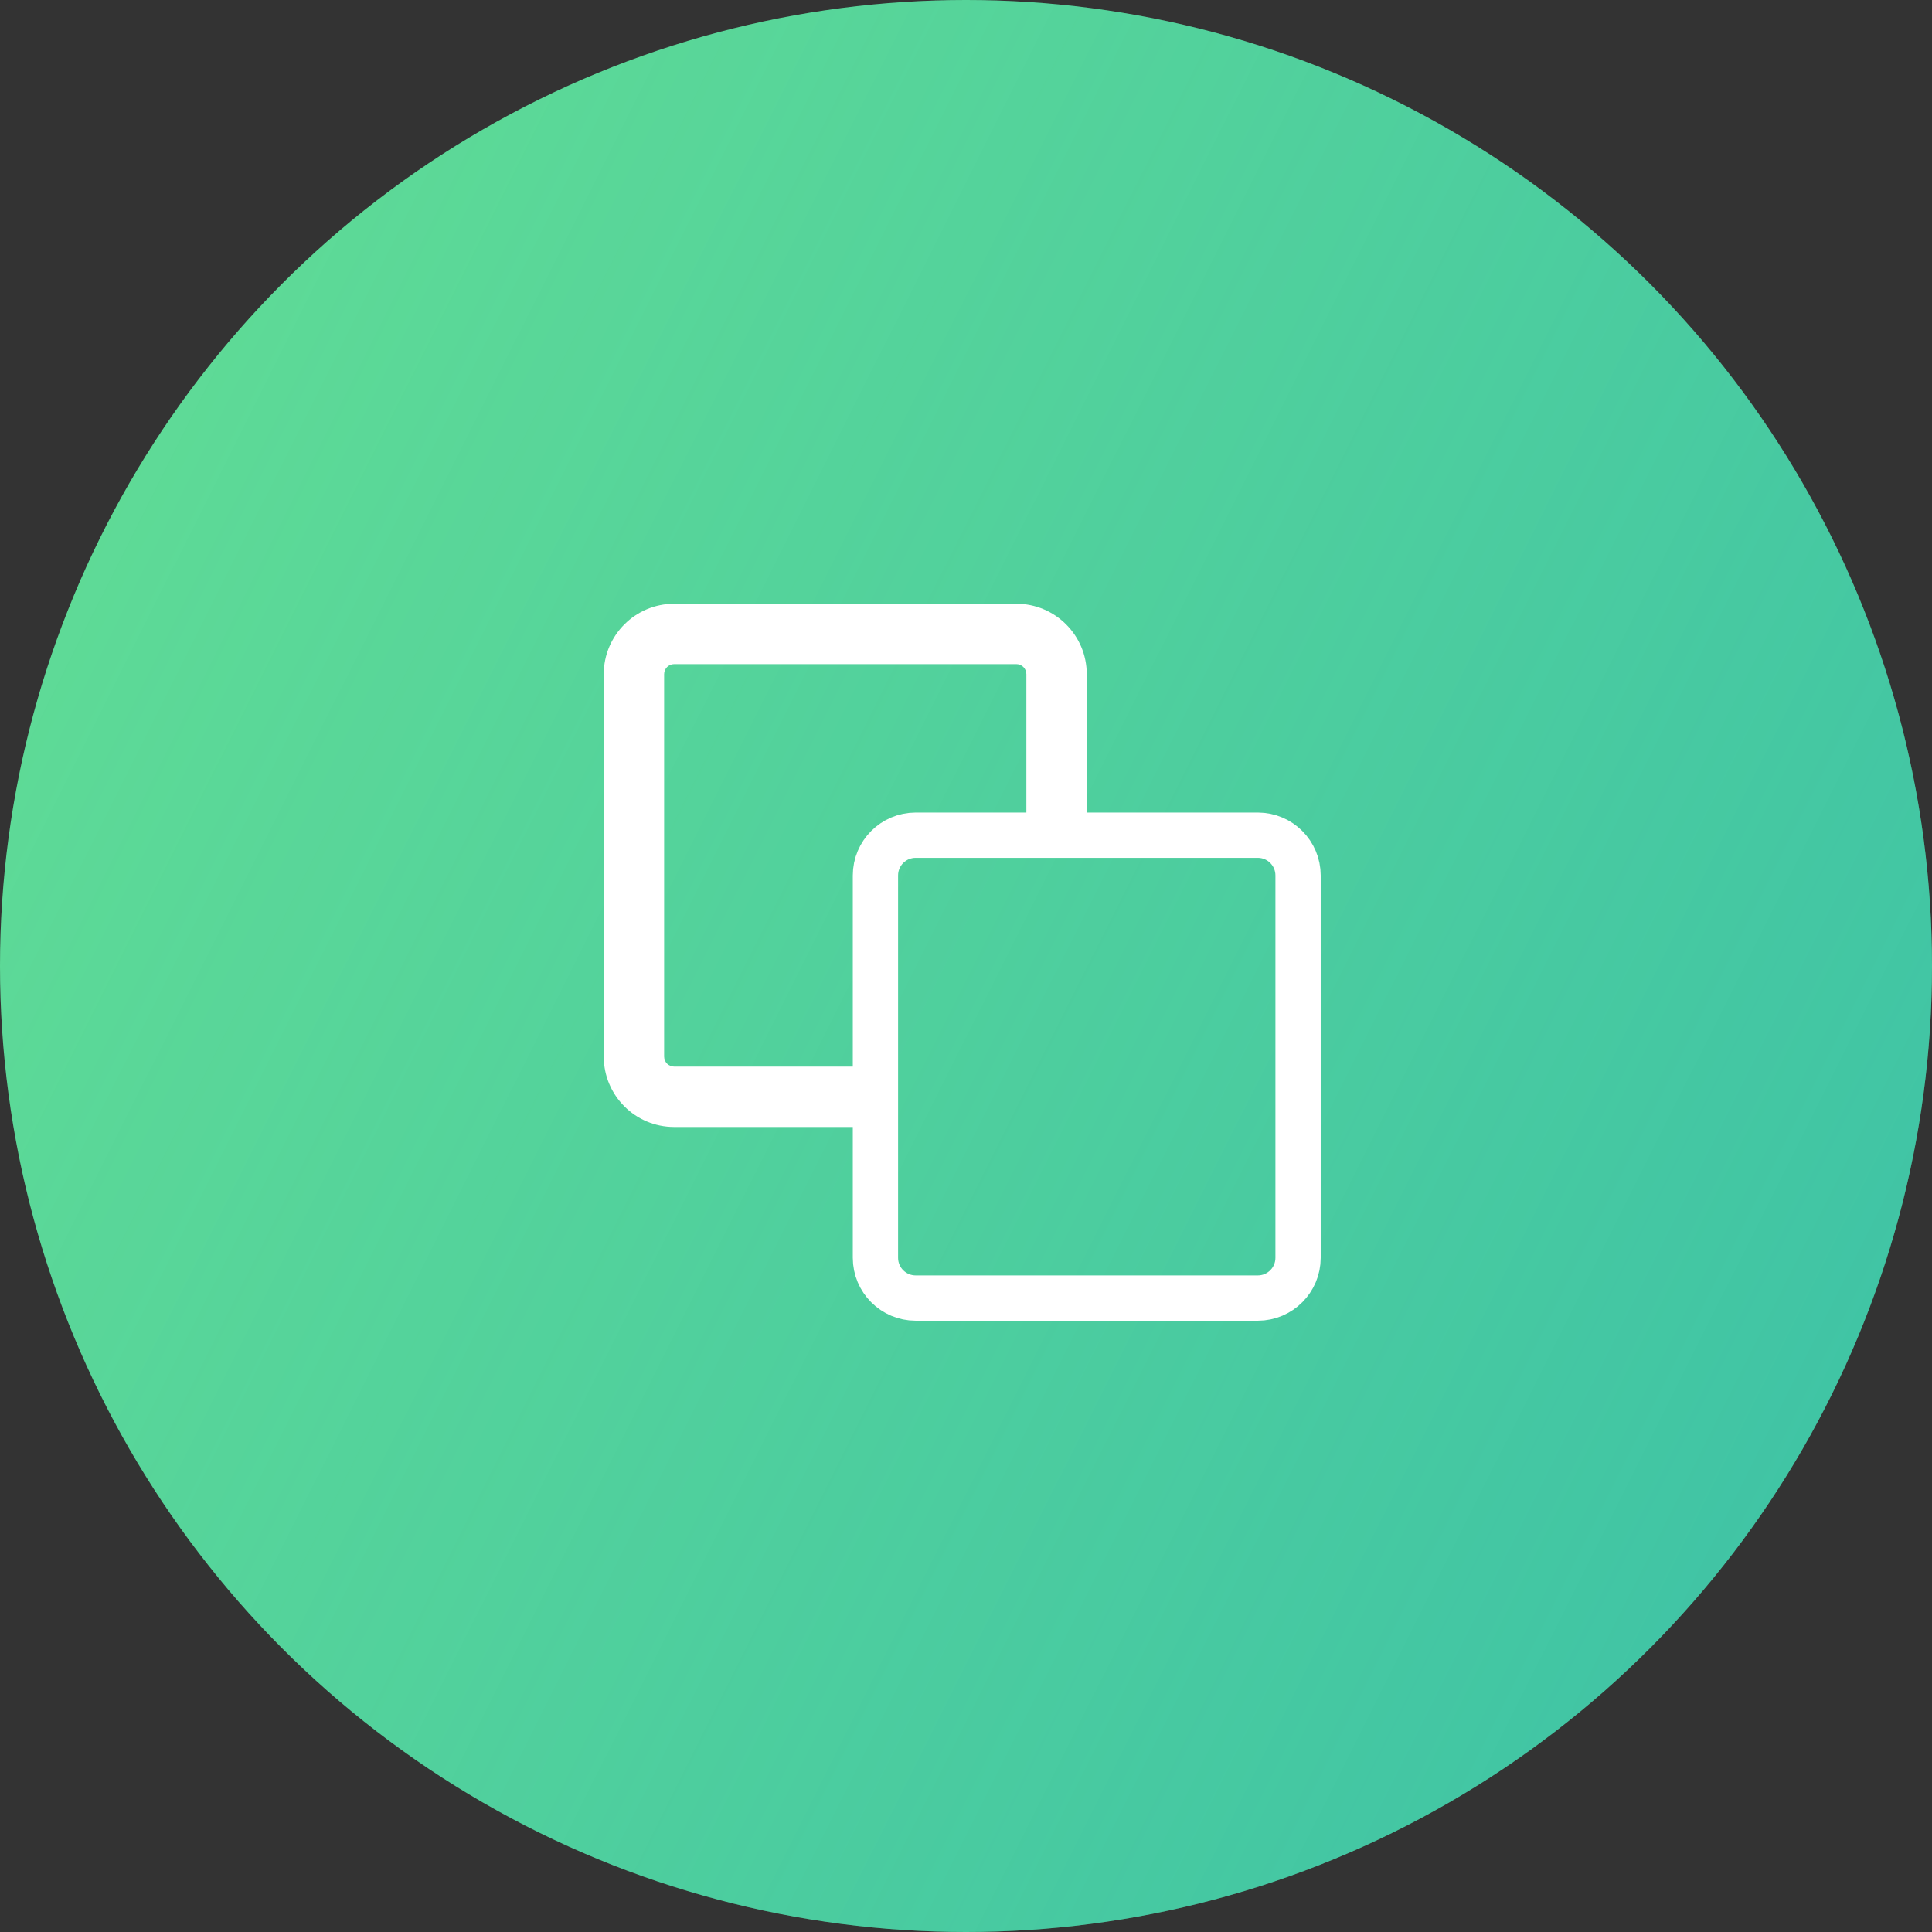 <svg width="64" height="64" viewBox="0 0 64 64" fill="none" xmlns="http://www.w3.org/2000/svg">
<rect x="0" y="0" width="64" height="64" fill="#333333" stroke="none"/>
<circle cx="32" cy="32" r="32" fill="#63DE94"/>
<circle cx="32" cy="32" r="32" fill="url(#paint0_linear_56_640)" fill-opacity="0.4"/>
<g clip-path="url(#clip0_56_640)">
<mask id="mask0_56_640" style="mask-type:luminance" maskUnits="userSpaceOnUse" x="16" y="16" width="32" height="32">
<path d="M48 16H16V48H48V16Z" fill="white"/>
</mask>
<g mask="url(#mask0_56_640)">
<path fill-rule="evenodd" clip-rule="evenodd" d="M22 22.333C22 22.149 22.149 22 22.333 22H33.667C33.851 22 34 22.149 34 22.333V27.667H36V22.333C36 21.045 34.955 20 33.667 20H22.333C21.045 20 20 21.045 20 22.333V35C20 36.289 21.045 37.333 22.333 37.333H29V35.333H22.333C22.149 35.333 22 35.184 22 35V22.333Z" fill="white"/>
<path d="M41.667 27.667H30.333C29.597 27.667 29 28.264 29 29V41.667C29 42.403 29.597 43 30.333 43H41.667C42.403 43 43 42.403 43 41.667V29C43 28.264 42.403 27.667 41.667 27.667Z" stroke="white" stroke-width="1.5" stroke-linecap="round" stroke-linejoin="round"/>
</g>
</g>
<defs>
<linearGradient id="paint0_linear_56_640" x1="64" y1="64" x2="-13.162" y2="25.339" gradientUnits="userSpaceOnUse">
<stop stop-color="#0095C3"/>
<stop offset="1" stop-color="#0095C3" stop-opacity="0"/>
</linearGradient>
<clipPath id="clip0_56_640">
<rect width="32" height="32" fill="white" transform="translate(16 16)"/>
</clipPath>
</defs>
</svg>
